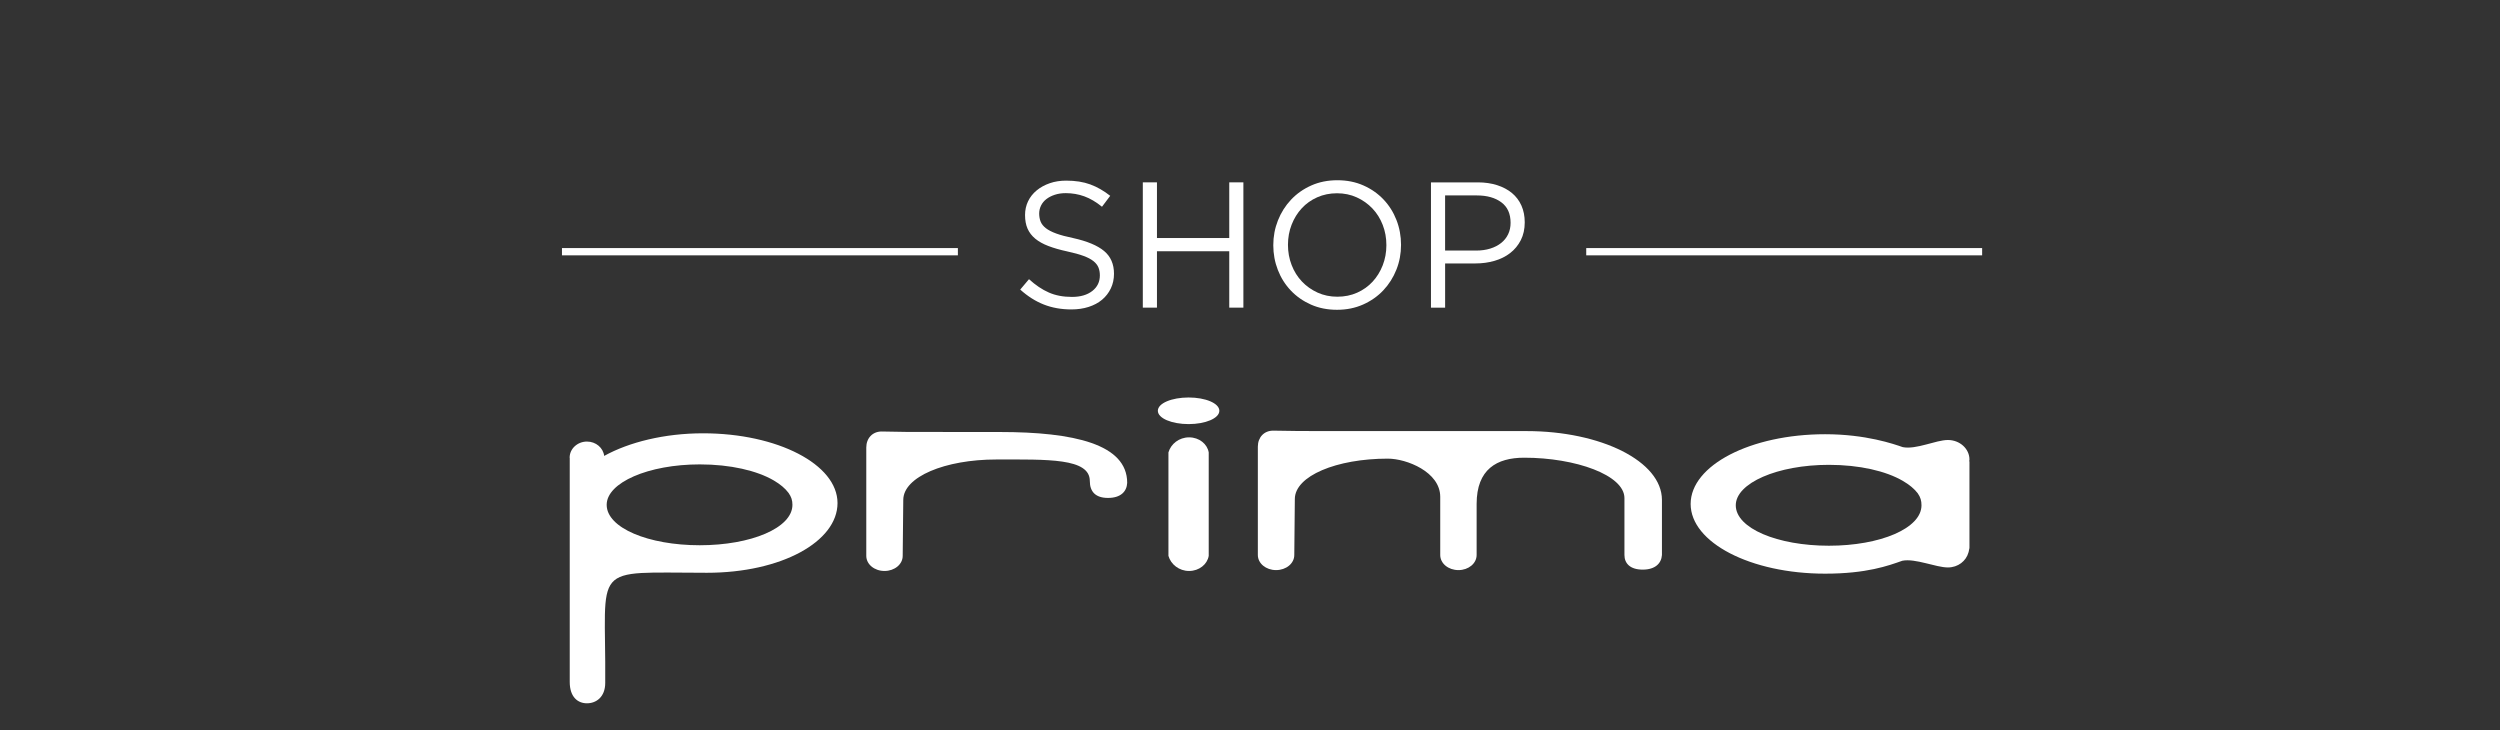 <svg xmlns="http://www.w3.org/2000/svg" xmlns:xlink="http://www.w3.org/1999/xlink" id="Layer_1" x="0px" y="0px" width="152px" height="44.4px" viewBox="0 0 152 44.4" style="enable-background:new 0 0 152 44.4;" xml:space="preserve"><rect x="0" y="0" width="152" height="44.4" fill="#333333" stroke="none"/><style type="text/css">	.st0{clip-path:url(#SVGID_00000050637660029621176730000011164610302363263367_);fill:#FFFFFF;}	.st1{fill:#FFFFFF;}	.st2{fill:none;stroke:#FFFFFF;stroke-width:0.442;}</style><g>	<defs>		<rect id="SVGID_1_" x="34.168" y="3" width="86.346" height="39.761"></rect>	</defs>	<clipPath id="SVGID_00000098188677126651186800000014524727892077453753_">		<use xlink:href="#SVGID_1_" style="overflow:visible;"></use>	</clipPath>	<path style="clip-path:url(#SVGID_00000098188677126651186800000014524727892077453753_);fill:#FFFFFF;" d="M67.367,30.274  c-0.757,0-1.106-0.379-1.106-1.028c0-1.402-2.565-1.309-5.685-1.309s-5.657,1.056-5.657,2.46l-0.035,3.4  c0,0.513-0.494,0.918-1.105,0.918c-0.615,0-1.109-0.405-1.109-0.918v-6.589c0-0.566,0.38-0.973,0.934-0.973  c2.508,0.031-0.644,0.031,7.18,0.031c4.521,0,7.749,0.741,7.749,3.09C68.507,29.895,68.129,30.274,67.367,30.274"></path>	<path style="clip-path:url(#SVGID_00000098188677126651186800000014524727892077453753_);fill:#FFFFFF;" d="M84.381,27.885  c-3.119,0-5.655,1.052-5.655,2.457l-0.033,3.402c0,0.513-0.493,0.918-1.109,0.918c-0.611,0-1.107-0.405-1.107-0.918v-6.587  c0-0.568,0.378-0.974,0.934-0.974c2.508,0.027-0.646,0.027,7.173,0.027h8.231c4.521,0,8.231,1.835,8.231,4.186v3.348  c-0.035,0.513-0.413,0.889-1.17,0.889c-0.761,0-1.11-0.376-1.11-0.889v-3.458c0-1.402-2.974-2.458-6.096-2.458  c-1.668,0-2.891,0.706-2.891,2.811v3.105c0,0.513-0.495,0.918-1.104,0.918c-0.617,0-1.109-0.405-1.109-0.918v-3.538  C87.566,28.693,85.522,27.885,84.381,27.885"></path>	<path style="clip-path:url(#SVGID_00000098188677126651186800000014524727892077453753_);fill:#FFFFFF;" d="M111.197,33.18  c-3.122,0-5.662-1.057-5.662-2.458c0-1.353,2.54-2.46,5.662-2.46c1.869,0,3.472,0.38,4.491,0.973  c0.417,0.244,0.7,0.484,0.909,0.755c0.173,0.245,0.23,0.46,0.23,0.732C116.827,32.123,114.321,33.18,111.197,33.18 M119.743,27.938  c0-0.646-0.58-1.186-1.311-1.186c-0.732,0-1.922,0.595-2.744,0.434c-0.551-0.192-2.245-0.785-4.722-0.785  c-4.523,0-8.175,1.889-8.175,4.239c0,2.348,3.652,4.239,8.175,4.239c2.532,0,3.849-0.486,4.695-0.785  c0.784-0.159,2.039,0.407,2.771,0.407c0.619,0,1.106-0.393,1.249-0.904c0.021-0.051,0.026-0.11,0.036-0.164  c0.005-0.041,0.026-0.079,0.026-0.122c0-0.002-0.002-0.005-0.002-0.009c0,0,0.002-0.001,0.002-0.003v-5.211  c0-0.024-0.011-0.043-0.011-0.066C119.732,27.993,119.743,27.966,119.743,27.938"></path>	<path style="clip-path:url(#SVGID_00000098188677126651186800000014524727892077453753_);fill:#FFFFFF;" d="M42.748,26.345  c-2.347,0-4.507,0.539-6.014,1.375c-0.059-0.491-0.503-0.873-1.047-0.873c-0.579,0-1.053,0.439-1.053,0.976l0.006,0.034v13.609  c0,0.919,0.494,1.295,1.047,1.295c0.556,0,1.111-0.376,1.111-1.241c0.055-7.341-0.992-6.695,6.183-6.695  c4.524,0,7.94-1.893,7.94-4.24C50.921,28.235,47.272,26.345,42.748,26.345 M42.544,33.151c-3.12,0-5.658-1.053-5.658-2.458  c0-1.352,2.538-2.458,5.658-2.458c1.869,0,3.475,0.379,4.496,0.973c0.407,0.24,0.698,0.485,0.901,0.758  c0.173,0.241,0.239,0.458,0.239,0.727C48.18,32.098,45.666,33.151,42.544,33.151"></path>	<path style="clip-path:url(#SVGID_00000098188677126651186800000014524727892077453753_);fill:#FFFFFF;" d="M72.27,24.167  c-1.026,0-1.873,0.35-1.873,0.808c0,0.459,0.847,0.81,1.873,0.81c1.018,0,1.866-0.351,1.866-0.81  C74.136,24.517,73.288,24.167,72.27,24.167 M72.296,34.715c-0.611,0-1.11-0.405-1.255-0.918v-6.289  c0.145-0.514,0.644-0.917,1.255-0.917c0.613,0,1.109,0.403,1.194,0.917v6.289C73.405,34.31,72.909,34.715,72.296,34.715"></path></g><g>	<path class="st1" d="M63.27,13.473c0.058,0.146,0.163,0.278,0.315,0.398c0.152,0.119,0.363,0.229,0.631,0.326  c0.268,0.099,0.613,0.191,1.034,0.278c0.849,0.188,1.474,0.45,1.877,0.784c0.402,0.335,0.604,0.796,0.604,1.385  c0,0.327-0.065,0.625-0.194,0.894s-0.307,0.497-0.533,0.687c-0.226,0.188-0.499,0.334-0.818,0.436s-0.667,0.152-1.044,0.152  c-0.609,0-1.166-0.098-1.67-0.295c-0.504-0.196-0.985-0.501-1.442-0.912l0.533-0.632c0.399,0.363,0.802,0.634,1.208,0.811  c0.406,0.179,0.874,0.267,1.404,0.267c0.515,0,0.926-0.119,1.235-0.359c0.308-0.239,0.462-0.556,0.462-0.948  c0-0.182-0.029-0.343-0.087-0.484c-0.059-0.142-0.16-0.271-0.306-0.387s-0.347-0.222-0.605-0.316  c-0.258-0.095-0.587-0.186-0.987-0.272c-0.437-0.095-0.816-0.203-1.14-0.327c-0.324-0.123-0.591-0.272-0.802-0.446  c-0.211-0.175-0.367-0.378-0.469-0.61c-0.102-0.232-0.153-0.509-0.153-0.828c0-0.306,0.062-0.585,0.185-0.84  c0.123-0.254,0.297-0.474,0.522-0.659c0.225-0.186,0.489-0.33,0.794-0.436s0.639-0.158,1.001-0.158c0.558,0,1.046,0.077,1.463,0.23  c0.417,0.154,0.821,0.385,1.213,0.694l-0.5,0.664c-0.356-0.29-0.713-0.501-1.072-0.632c-0.359-0.13-0.735-0.195-1.126-0.195  c-0.247,0-0.47,0.032-0.669,0.098c-0.2,0.065-0.37,0.153-0.512,0.262c-0.142,0.109-0.25,0.24-0.326,0.393s-0.114,0.316-0.114,0.49  C63.183,13.164,63.212,13.328,63.27,13.473z"></path>	<path class="st1" d="M70.343,15.276v3.428h-0.86v-7.617h0.86v3.385h4.396v-3.385h0.859v7.617h-0.859v-3.428H70.343z"></path>	<path class="st1" d="M84.902,16.392c-0.188,0.476-0.453,0.895-0.794,1.257c-0.341,0.363-0.751,0.651-1.23,0.865  c-0.479,0.214-1.008,0.321-1.588,0.321c-0.581,0-1.108-0.105-1.583-0.315c-0.475-0.211-0.883-0.495-1.224-0.854  s-0.604-0.776-0.789-1.251c-0.185-0.476-0.278-0.978-0.278-1.508c0-0.529,0.094-1.031,0.283-1.507  c0.188-0.475,0.453-0.894,0.794-1.257c0.341-0.362,0.75-0.651,1.229-0.865c0.479-0.214,1.008-0.32,1.588-0.32  c0.581,0,1.108,0.104,1.583,0.315c0.475,0.21,0.883,0.495,1.224,0.854c0.341,0.359,0.604,0.776,0.789,1.252  c0.185,0.475,0.277,0.978,0.277,1.507S85.091,15.917,84.902,16.392z M84.07,13.677c-0.149-0.384-0.357-0.718-0.626-1.001  s-0.586-0.508-0.952-0.675s-0.767-0.25-1.202-0.25c-0.436,0-0.836,0.082-1.203,0.245s-0.68,0.386-0.941,0.669  s-0.466,0.614-0.615,0.995c-0.149,0.381-0.223,0.789-0.223,1.225s0.074,0.845,0.223,1.229c0.148,0.385,0.357,0.718,0.625,1.001  c0.268,0.283,0.586,0.508,0.952,0.675s0.767,0.25,1.202,0.25c0.436,0,0.836-0.081,1.203-0.244c0.366-0.164,0.68-0.387,0.941-0.67  c0.261-0.282,0.466-0.614,0.615-0.995c0.148-0.381,0.223-0.789,0.223-1.225C84.293,14.472,84.219,14.062,84.07,13.677z"></path>	<path class="st1" d="M92.465,14.602c-0.16,0.312-0.375,0.573-0.647,0.784c-0.272,0.21-0.589,0.368-0.952,0.473  c-0.363,0.105-0.747,0.158-1.153,0.158h-1.85v2.688h-0.86v-7.617h2.851c0.428,0,0.818,0.057,1.169,0.169  c0.352,0.112,0.653,0.272,0.903,0.479c0.25,0.207,0.442,0.461,0.577,0.762c0.134,0.302,0.201,0.641,0.201,1.018  C92.704,13.927,92.624,14.29,92.465,14.602z M91.282,12.301c-0.375-0.279-0.871-0.419-1.489-0.419h-1.931v3.352h1.887  c0.313,0,0.599-0.04,0.857-0.12c0.258-0.08,0.48-0.194,0.666-0.343c0.185-0.148,0.327-0.326,0.425-0.533s0.147-0.437,0.147-0.691  C91.844,12.995,91.657,12.58,91.282,12.301z"></path></g><line class="st2" x1="34.168" y1="15.304" x2="58.239" y2="15.304"></line><line class="st2" x1="96.443" y1="15.304" x2="120.514" y2="15.304"></line></svg>